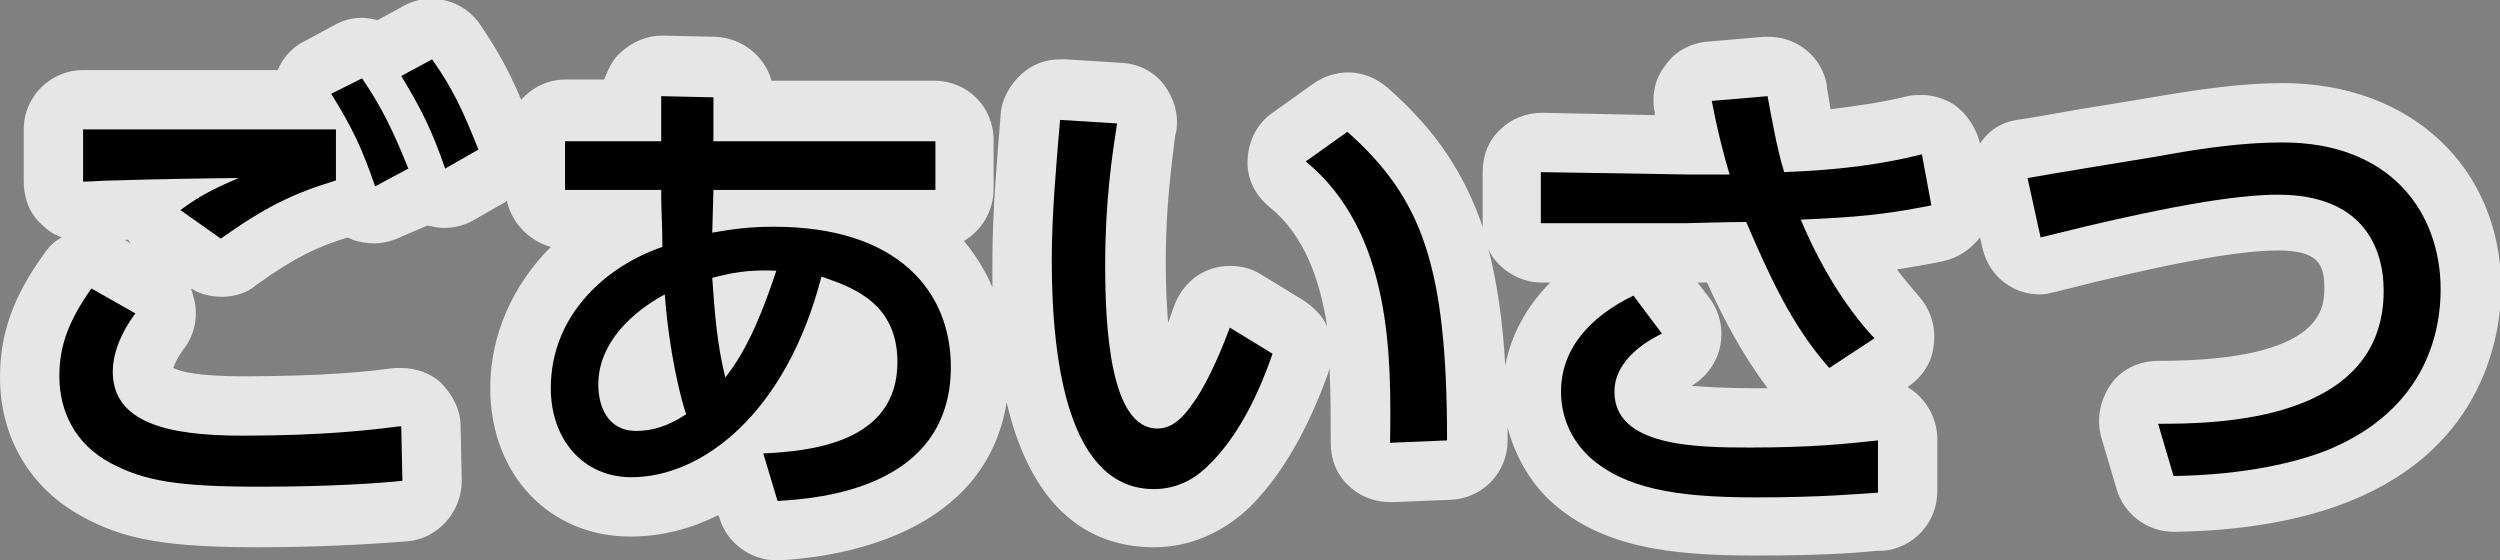 <?xml version="1.0" encoding="utf-8"?>
<!-- Generator: Adobe Illustrator 19.1.0, SVG Export Plug-In . SVG Version: 6.00 Build 0)  -->
<svg version="1.1" id="レイヤー_1" xmlns="http://www.w3.org/2000/svg" xmlns:xlink="http://www.w3.org/1999/xlink" x="0px"
	 y="0px" viewBox="0 0 210.6 47.2" style="enable-background:new 0 0 210.6 47.2;" xml:space="preserve">
<rect x="0" y="0" width="210.6" height="47.2" fill="#808080" stroke="none"/>
<style type="text/css">
	.st0{opacity:0.8;fill:#FFFFFF;}
</style>
<path class="st0" d="M192.3,7c-3.4,0-7,0.5-11.6,1.3c-0.6,0.1-3,0.5-5.5,0.9c-2.3,0.4-4.5,0.8-5.3,0.9c-1.3,0.2-2.4,0.9-3.1,2l0,0
	c-0.3-1.3-1.1-2.5-2.2-3.3c-0.8-0.5-1.8-0.8-2.7-0.8c-0.4,0-0.8,0-1.2,0.1c-2,0.5-4.1,0.8-6.5,1.1c-0.1-0.7-0.2-1.3-0.3-1.8l0-0.2
	c-0.4-2.4-2.5-4.1-4.9-4.1c-0.1,0-0.3,0-0.4,0l-4.7,0.4c-1.4,0.1-2.8,0.8-3.6,2c-0.9,1.1-1.2,2.6-0.9,4c0,0.1,0,0.1,0,0.2
	c0,0-9.5-0.2-9.5-0.2c-1.3,0-2.6,0.5-3.5,1.4c-1,0.9-1.5,2.2-1.5,3.6v4.3c0,0.2,0,0.4,0.1,0.6c-1.6-4.8-4.1-8.5-8.1-12
	c-0.9-0.8-2.1-1.3-3.3-1.3c-1,0-2,0.3-2.9,0.9l-3.5,2.5c-1.3,0.9-2,2.3-2.1,3.9c-0.1,1.6,0.6,3,1.8,4c3,2.4,4.3,6.2,4.9,10.1
	c-0.4-0.9-1.1-1.6-2-2.2l-3.6-2.2c-0.8-0.5-1.7-0.7-2.6-0.7c-0.6,0-1.2,0.1-1.7,0.3c-1.4,0.5-2.5,1.7-3,3.1
	c-0.2,0.5-0.3,0.9-0.5,1.4c-0.1-1.3-0.2-3-0.2-5.1c0-4.7,0.5-8.2,0.8-10.7l0.1-0.4c0.2-1.4-0.2-2.7-1-3.8c-0.8-1.1-2.1-1.8-3.5-1.9
	L89.8,5c-0.2,0-0.3,0-0.5,0c-1.2,0-2.3,0.4-3.2,1.2c-1,0.9-1.7,2.1-1.8,3.4c-0.3,3.8-0.7,8.2-0.7,12.3c0,0.8,0,1.6,0,2.3
	c-0.6-1.4-1.4-2.7-2.4-3.9c1.5-0.9,2.5-2.5,2.5-4.4v-4.1c0-2.8-2.2-5-5-5H65c-0.6-2.1-2.5-3.6-4.7-3.7c0,0-4.4-0.1-4.5-0.1
	c-1.3,0-2.5,0.5-3.5,1.4c-0.7,0.6-1.1,1.5-1.4,2.3h-3.3c-1.5,0-2.8,0.7-3.7,1.7c-1-2.4-2-4.2-3.5-6.4c-1-1.4-2.5-2.1-4.1-2.1
	c-0.8,0-1.6,0.2-2.3,0.6l-2.2,1.2c-0.4-0.1-0.9-0.2-1.3-0.2c-0.8,0-1.6,0.2-2.3,0.6l-2.6,1.4c-1,0.5-1.8,1.4-2.2,2.4H7
	c-2.7,0-5,2.2-5,5l0,4.4c0,1.4,0.5,2.7,1.5,3.6C4,19.4,4.6,19.8,5.2,20c-0.6,0.3-1.1,0.8-1.5,1.4C1.1,25,0,28.1,0,31.8
	c0,5,2.5,9.3,6.9,11.7c3.6,2,7.3,2.6,14.9,2.6c4.4,0,8.7-0.2,12.5-0.5c2.6-0.2,4.6-2.5,4.6-5.1l-0.1-4.6c0-1.4-0.7-2.7-1.7-3.7
	c-0.9-0.8-2.1-1.2-3.3-1.2c-0.2,0-0.4,0-0.6,0c-2.1,0.3-6,0.7-12.8,0.7c-3.7,0-5.2-0.4-5.8-0.7c0.1-0.3,0.3-0.8,0.8-1.5
	c0.9-1.1,1.3-2.6,1-4.1c-0.1-0.4-0.2-0.7-0.3-1.1c0.8,0.5,1.7,0.7,2.6,0.7c1,0,2.1-0.3,2.9-1c3.2-2.3,5.1-3.2,7.7-4
	c0.1,0.1,0.3,0.1,0.4,0.2c0.6,0.2,1.2,0.3,1.8,0.3c0.8,0,1.6-0.2,2.4-0.6L36,19c0.5,0.1,0.9,0.2,1.4,0.2c0.8,0,1.7-0.2,2.4-0.6
	l2.8-1.6c0,0,0.1-0.1,0.1-0.1c0.4,1.9,1.9,3.4,3.7,3.9c-3.2,3.2-5.1,7.4-5.1,11.9c0,7.3,5,12.5,11.8,12.5c2.7,0,5.2-0.7,7.4-1.8
	l0.1,0.2c0.6,2.1,2.6,3.6,4.8,3.6c0.1,0,0.2,0,0.3,0c5.4-0.3,17.3-2.3,19.1-13.3c2.3,9.8,7.7,12.2,12.4,12.2c3,0,5.8-1.2,8.1-3.4
	c3.4-3.4,5.4-8,6.6-11.3c0-0.1,0.1-0.3,0.1-0.4c0.1,2.1,0.1,4.3,0.1,6.2l0,0.1c0,1.4,0.5,2.7,1.5,3.6c0.9,0.9,2.2,1.4,3.5,1.4
	c0.1,0,0.1,0,0.2,0l4.9-0.2c2.7-0.1,4.8-2.3,4.8-5c0-0.4,0-0.7,0-1.1c0.6,2.3,1.8,4.5,3.6,6.2c4.3,3.9,10,4.6,17.3,4.6
	c5.2,0,8.3-0.2,10.2-0.4l0.5,0c2.6-0.2,4.6-2.4,4.6-5V37c0-1.4-0.6-2.8-1.7-3.8c-0.2-0.2-0.5-0.4-0.8-0.6c1.2-0.8,2.1-2.1,2.2-3.6
	c0.2-1.5-0.3-3-1.3-4.1c-0.6-0.7-1.2-1.4-1.8-2.2c1.2-0.2,2.5-0.4,3.9-0.7c1.3-0.3,2.3-1,3.1-2l0.2,0.9c0.3,1.3,1.1,2.5,2.3,3.2
	c0.8,0.5,1.7,0.7,2.6,0.7c0.4,0,0.8-0.1,1.2-0.2c9.4-2.4,15.4-3.5,18.8-3.5c3.3,0,3.9,1.1,3.9,3.1c0,1.7,0,6.2-14,6.2
	c-1.6,0-3.1,0.7-4,2s-1.2,2.9-0.8,4.4l1.3,4.4c0.6,2.1,2.6,3.6,4.8,3.6c0,0,0.1,0,0.1,0c7.3-0.1,12.1-1.5,14.8-2.6
	c11.4-4.6,12.7-14.2,12.7-18.1C210.6,14.1,203.1,7,192.3,7z M10.5,20.2c0.1,0,0.2,0,0.3,0c0.1,0.1,0.1,0.2,0.2,0.3L10.5,20.2z
	 M126.8,30.8c-0.2-3.8-0.7-7-1.4-9.8c0.2,0.5,0.5,0.9,0.9,1.3c0.9,0.9,2.2,1.5,3.5,1.5c0,0,0.8,0,0.8,0
	C128.6,25.8,127.3,28.2,126.8,30.8z M147.5,32.7c-2.1,0-3.8-0.1-5-0.2c1.2-0.7,2.1-1.9,2.4-3.3c0.3-1.4,0-2.9-0.9-4.1l-1-1.3
	c0.2,0,0.5,0,0.8,0c1.4,3.1,3,6.1,5.1,8.9C148.5,32.7,148,32.7,147.5,32.7z"/>
<g>
	<path d="M11.4,26.4C10,28.3,9.5,30,9.5,31.3c0,4.3,4.6,5.4,10.9,5.4c7,0,11-0.5,13.4-0.8l0.1,4.6c-1.8,0.2-6.1,0.5-12,0.5
		c-7,0-9.8-0.5-12.6-2c-3-1.6-4.3-4.4-4.3-7.3c0-2.6,0.8-4.7,2.7-7.4L11.4,26.4z M28.3,15.2c-3.6,1.1-5.9,2.2-9.7,4.9l-3.4-2.4
		c1.6-1.2,2.8-1.8,4.9-2.7c-1.8,0-7.4,0.1-10.5,0.2c-1,0-1.7,0.1-2.6,0.1l0-4.4h21.3V15.2z M30.5,6.6c1.7,2.5,2.6,4.4,3.9,7.6
		l-2.8,1.5c-1.1-3.2-1.9-4.9-3.7-7.8L30.5,6.6z M36.4,5c1.7,2.4,2.6,4.3,3.9,7.6l-2.8,1.6c-1.1-3.2-2-5-3.7-7.8L36.4,5z"/>
	<path d="M60,19.6c1.2-0.2,2.7-0.5,5.2-0.5c10.5,0,14.9,5.5,14.9,11.8c0,10.3-11.2,11.1-14.6,11.3l-1.2-4c4-0.2,11.3-0.9,11.3-7.7
		c0-5-3.8-6.3-6.4-7.2c-3,11.6-10.1,16.9-16,16.9c-4.1,0-6.8-3.2-6.8-7.5c0-6.2,4.7-10.3,9.4-11.9c0-1.7-0.1-3.1-0.1-4.4v-0.4h-8.1
		v-4.1h8.1l0-3.8l4.4,0.1l0,3.7h18.7v4.1H60.1L60,19.6z M56,24.8c-2.6,1.4-5.6,4-5.6,7.6c0,1.7,0.7,3.9,3.2,3.9c2,0,3.4-0.9,4.2-1.4
		C56.8,31.8,56.2,27.6,56,24.8z M65.4,22.8c-2.5-0.1-3.8,0.2-5.4,0.6c0.2,2.9,0.4,5.6,1.1,8.4C63.1,29.3,64.4,25.8,65.4,22.8z"/>
	<path d="M94.1,10.4c-0.4,2.6-1,6.5-1,11.9c0,5.2,0.4,13.8,4.4,13.8c1.3,0,2.2-1,2.9-2c1-1.3,2.2-3.8,3.2-6.5l3.6,2.2
		c-1,2.9-2.7,6.8-5.4,9.4c-1.5,1.5-3.1,2-4.6,2c-7.1,0-8.6-10.4-8.6-19.3c0-3.9,0.4-8.2,0.7-11.8L94.1,10.4z M117.1,37.3
		c0.1-7.1,0.2-17.7-7.1-23.7l3.5-2.5c6.3,5.6,8.4,11.3,8.4,26L117.1,37.3z"/>
	<path d="M154.1,31c-3.2-3.6-5.1-7.9-7-12.3c-1.6,0-4.8,0.1-5,0.1l-12.3,0v-4.3l12.5,0.2c1.6,0,2.5,0,3.4,0c-0.6-2-1.1-4.1-1.5-6.2
		l4.7-0.4c0.3,1.6,0.8,4.5,1.4,6.4c5-0.2,8.4-0.7,11.6-1.5l0.8,4.3c-4,0.8-6.4,1-11,1.2c1.5,3.6,3.6,7.2,6.2,10L154.1,31z M140,28.1
		c-0.8,0.4-4,2-4,4.9c0,4.6,6.8,4.7,11.4,4.7c5.2,0,8-0.3,10.8-0.6v4.4c-1.6,0.1-4.7,0.4-10.3,0.4c-6.9,0-11.1-0.8-14-3.4
		c-1.7-1.6-2.4-3.6-2.4-5.5c0-3.6,2.4-6.3,6.1-8.1L140,28.1z"/>
	<path d="M181.8,35.7c4.8,0,19-0.1,19-11.2c0-3.7-1.8-8.1-8.9-8.1c-3.6,0-9.6,1-20,3.6l-1.1-5c1.6-0.3,9.6-1.6,10.8-1.8
		c4.3-0.8,7.6-1.2,10.7-1.2c9,0,13.3,5.8,13.3,12.4c0,3.2-1,10-9.5,13.5c-2.5,1-6.8,2.1-13,2.2L181.8,35.7z"/>
</g>
</svg>
